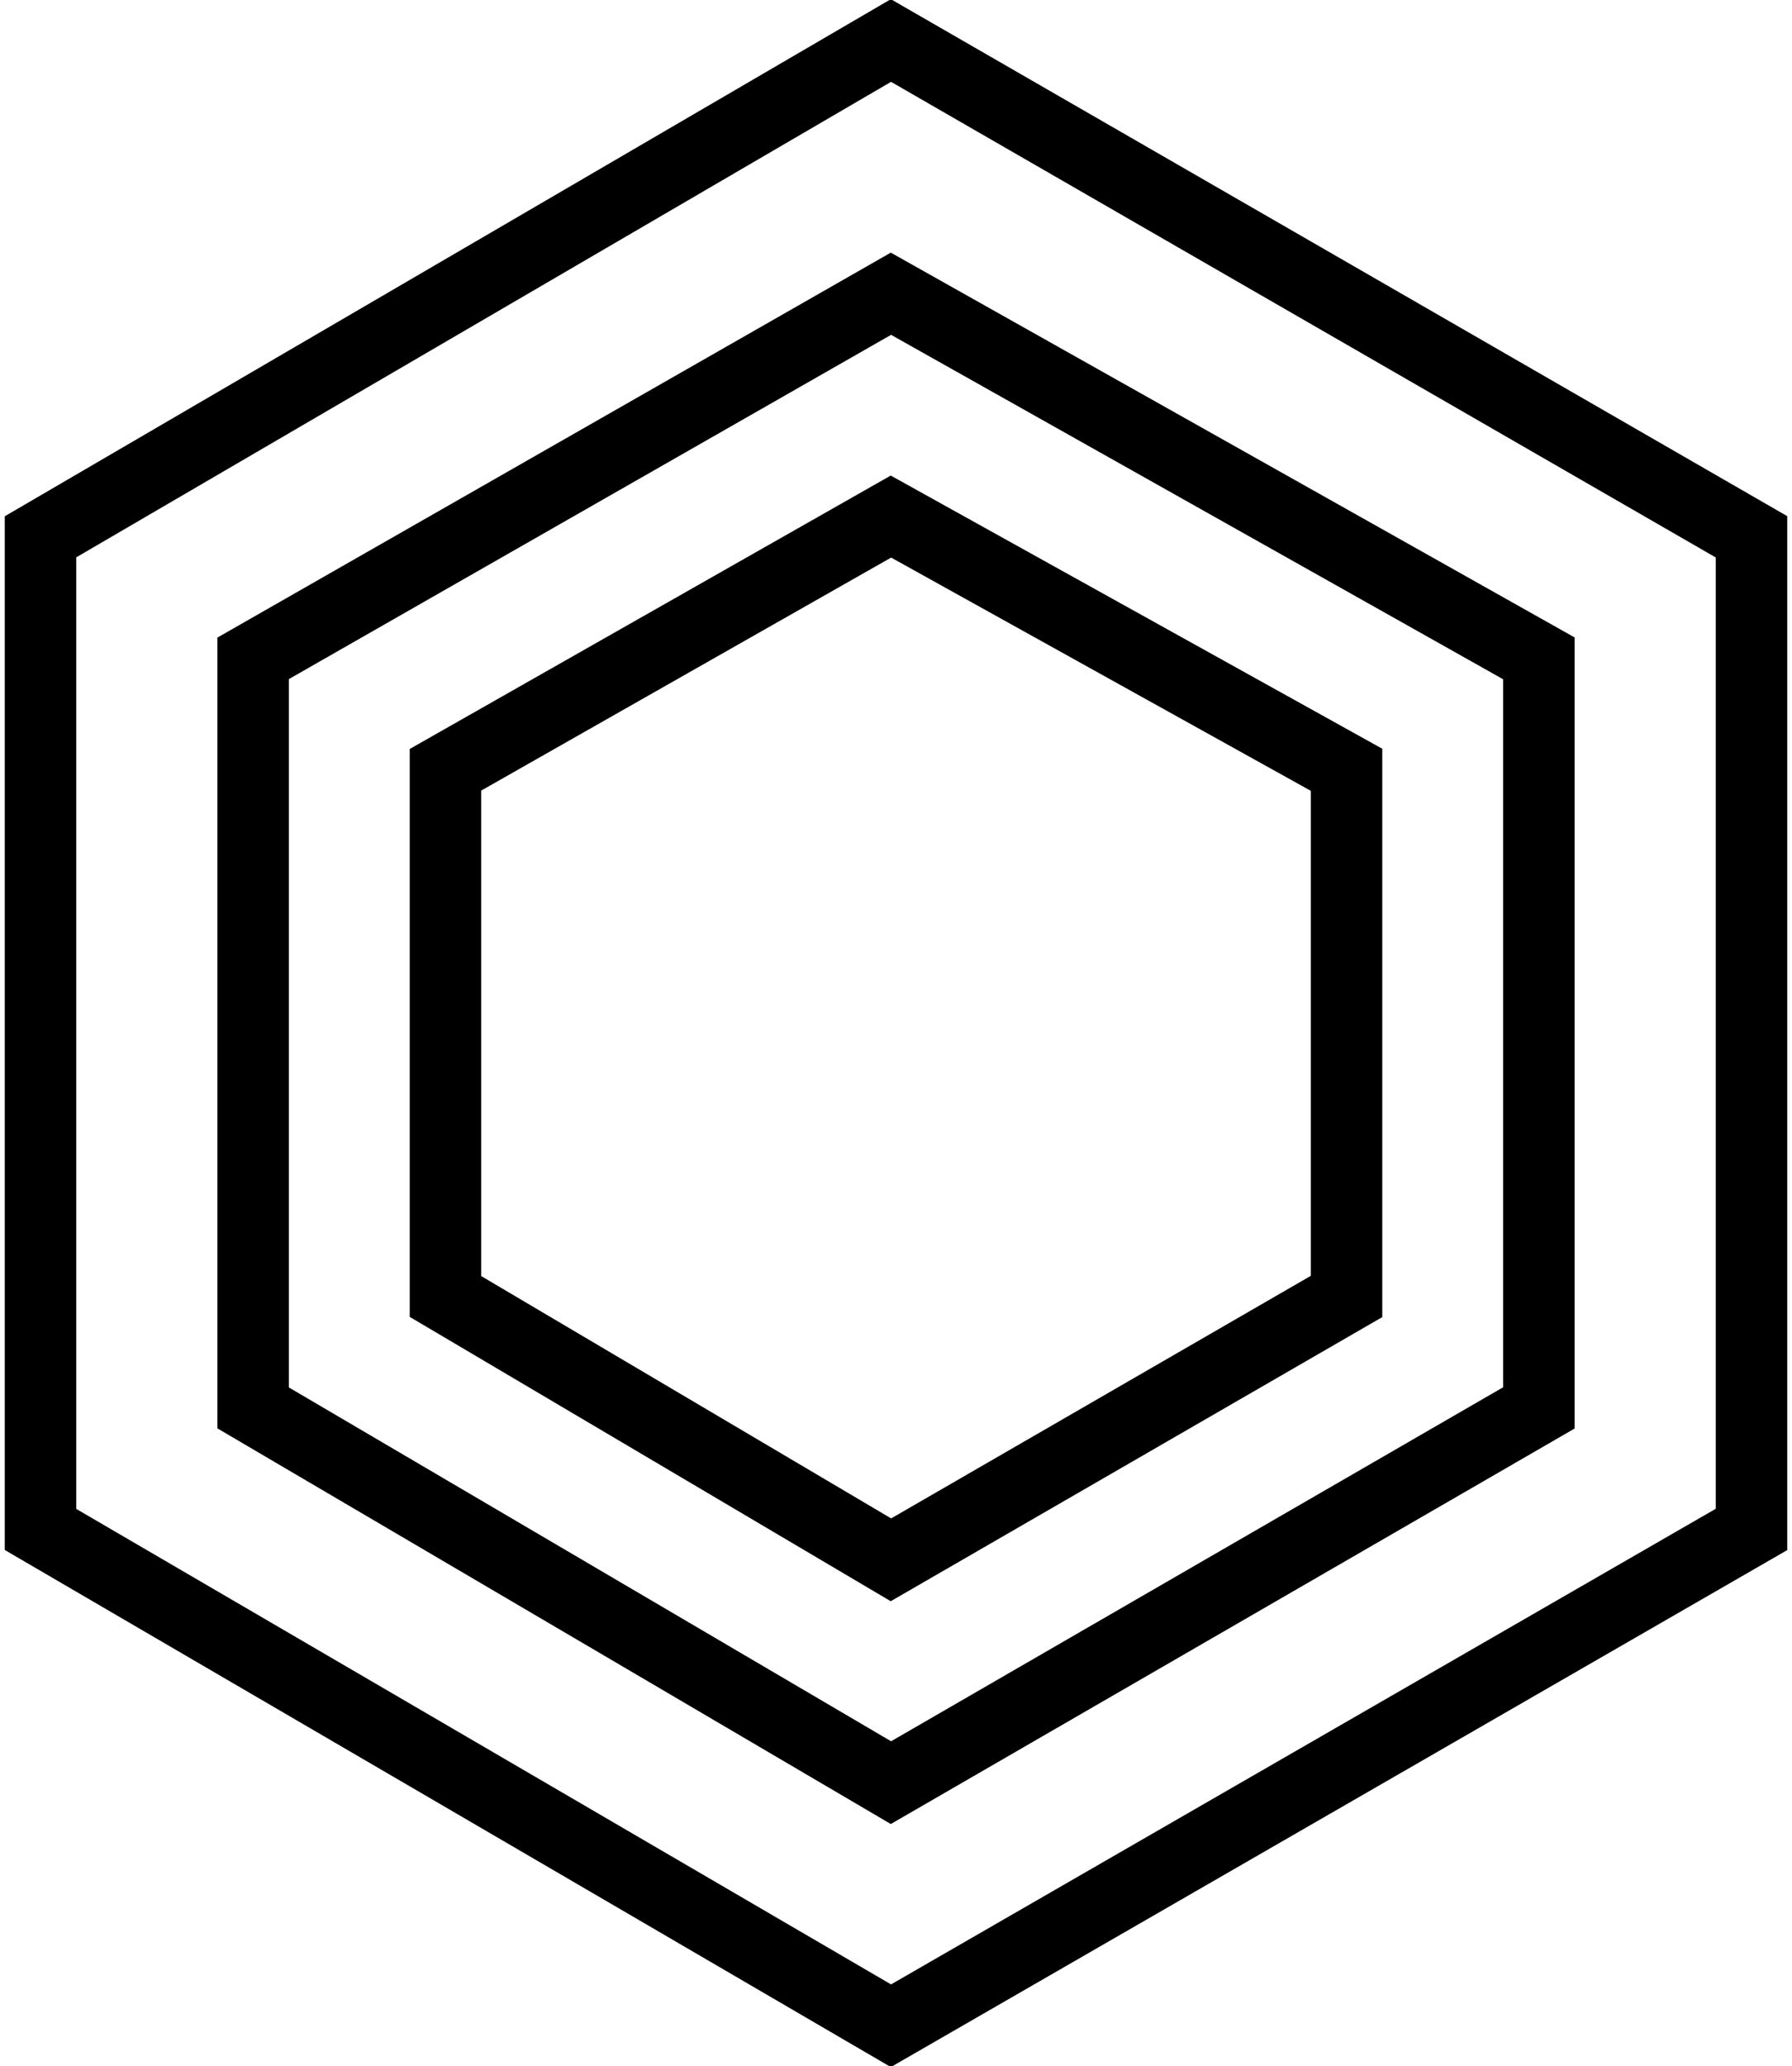 <?xml version="1.0" encoding="utf-8"?>
<!-- Generator: Adobe Illustrator 21.1.0, SVG Export Plug-In . SVG Version: 6.00 Build 0)  -->
<svg version="1.1" id="Capa_1" xmlns="http://www.w3.org/2000/svg" xmlns:xlink="http://www.w3.org/1999/xlink" x="0px" y="0px"
	 viewBox="0 0 17.7 20.4" style="enable-background:new 0 0 17.7 20.4;" xml:space="preserve">
<style type="text/css">
	.st0{fill:none;stroke:#000000;stroke-width:0.706;}
</style>
<polygon class="st0" points="17.3,15.1 17.3,5.3 8.8,0.4 0.4,5.3 0.4,15.1 8.8,20 "/>
<polygon class="st0" points="15.2,13.9 15.2,6.5 8.8,2.9 2.5,6.5 2.5,13.9 8.8,17.6 "/>
<polygon class="st0" points="13.3,12.8 13.3,7.6 8.8,5.1 4.4,7.6 4.4,12.8 8.8,15.4 "/>
</svg>
